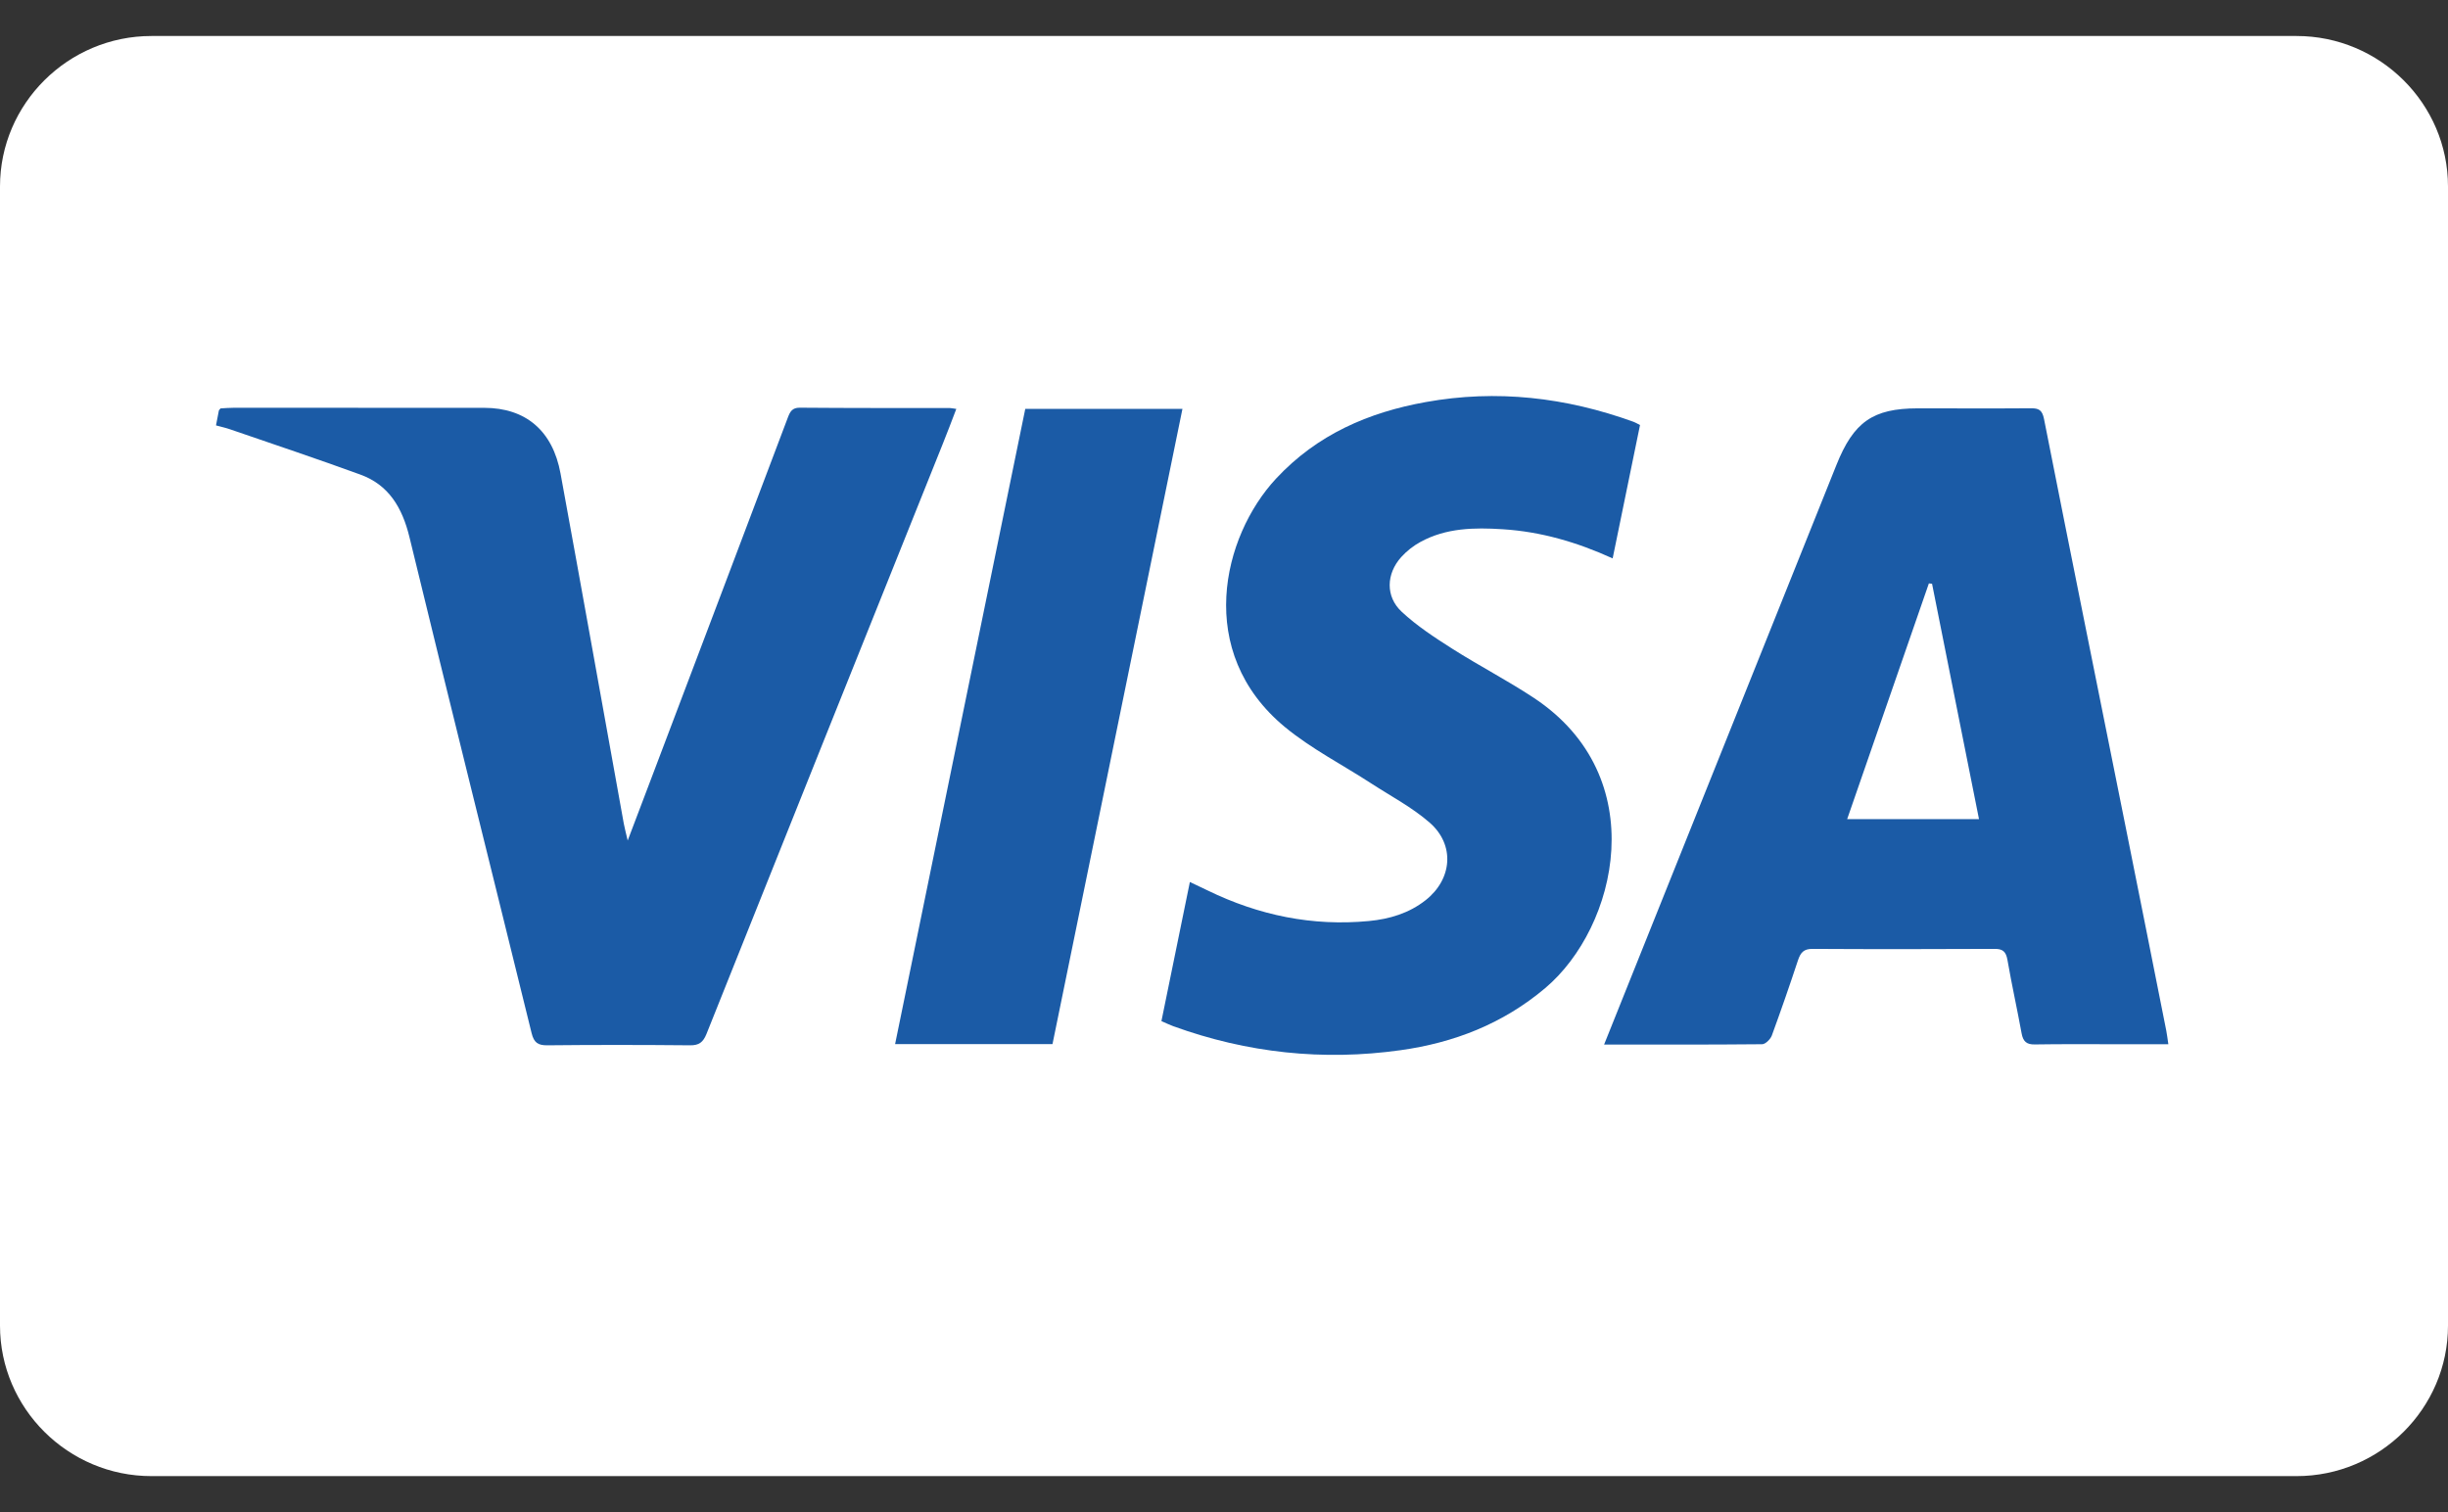 <svg width="34" height="21" viewBox="0 0 34 21" fill="none" xmlns="http://www.w3.org/2000/svg">
<rect x="0" y="0" width="34" height="21" fill="#333333" stroke="none"/>
<path fill-rule="evenodd" clip-rule="evenodd" d="M31.897 20.5H2.103C0.946 20.5 0 19.56 0 18.41V2.59C0 1.44 0.946 0.5 2.103 0.5H31.897C33.054 0.5 34 1.44 34 2.59V18.41C34 19.56 33.054 20.5 31.897 20.5Z" fill="white"/>
<path fill-rule="evenodd" clip-rule="evenodd" d="M30.116 14.502C29.858 14.502 29.627 14.501 29.397 14.502C29.018 14.502 28.639 14.499 28.26 14.505C28.148 14.507 28.099 14.465 28.078 14.352C28.016 14.011 27.94 13.672 27.881 13.33C27.86 13.212 27.813 13.177 27.702 13.178C26.859 13.182 26.016 13.183 25.174 13.178C25.052 13.177 25.008 13.229 24.972 13.336C24.856 13.687 24.735 14.036 24.608 14.383C24.588 14.434 24.52 14.501 24.475 14.502C23.752 14.509 23.028 14.507 22.279 14.507C22.436 14.116 22.585 13.744 22.734 13.372C23.658 11.067 24.582 8.763 25.506 6.457C25.745 5.86 26.012 5.672 26.634 5.671C27.16 5.671 27.686 5.674 28.211 5.67C28.317 5.67 28.364 5.695 28.389 5.818C28.764 7.717 29.148 9.613 29.528 11.51C29.716 12.444 29.901 13.379 30.087 14.313C30.097 14.364 30.103 14.416 30.116 14.502ZM27.486 11.376C27.267 10.276 27.051 9.191 26.834 8.107C26.82 8.105 26.805 8.104 26.79 8.102C26.414 9.187 26.038 10.272 25.655 11.376C26.27 11.376 26.86 11.376 27.486 11.376Z" fill="#1B5BA6"/>
<path fill-rule="evenodd" clip-rule="evenodd" d="M3 5.908C3.016 5.827 3.028 5.763 3.04 5.701C3.041 5.696 3.047 5.692 3.063 5.672C3.116 5.669 3.183 5.663 3.249 5.663C4.408 5.663 5.568 5.663 6.727 5.664C7.301 5.665 7.676 5.981 7.785 6.575C8.082 8.195 8.371 9.817 8.664 11.439C8.675 11.5 8.692 11.56 8.718 11.673C8.848 11.332 8.959 11.04 9.07 10.746C9.695 9.097 10.32 7.447 10.943 5.797C10.974 5.715 11.005 5.661 11.109 5.662C11.804 5.668 12.5 5.666 13.195 5.667C13.217 5.668 13.239 5.673 13.282 5.679C13.217 5.849 13.156 6.011 13.091 6.172C11.997 8.901 10.902 11.629 9.812 14.36C9.765 14.476 9.707 14.518 9.587 14.517C8.925 14.511 8.264 14.51 7.602 14.517C7.473 14.518 7.416 14.482 7.383 14.346C6.819 12.052 6.245 9.76 5.688 7.464C5.587 7.047 5.397 6.733 5.005 6.591C4.404 6.372 3.797 6.169 3.192 5.961C3.134 5.941 3.073 5.928 3 5.908Z" fill="#1B5BA6"/>
<path fill-rule="evenodd" clip-rule="evenodd" d="M22.778 5.903C22.65 6.526 22.525 7.136 22.398 7.755C21.904 7.53 21.401 7.383 20.87 7.35C20.478 7.325 20.088 7.33 19.729 7.526C19.631 7.579 19.537 7.653 19.461 7.737C19.253 7.969 19.241 8.284 19.467 8.495C19.679 8.693 19.926 8.854 20.17 9.009C20.541 9.245 20.932 9.447 21.299 9.689C22.964 10.787 22.462 12.878 21.462 13.722C20.871 14.221 20.19 14.482 19.452 14.585C18.378 14.736 17.323 14.624 16.296 14.252C16.244 14.233 16.193 14.208 16.131 14.181C16.262 13.541 16.391 12.909 16.526 12.249C16.615 12.291 16.695 12.329 16.774 12.367C17.485 12.713 18.23 12.866 19.013 12.791C19.297 12.764 19.569 12.684 19.801 12.501C20.171 12.209 20.21 11.734 19.857 11.425C19.613 11.212 19.32 11.059 19.048 10.882C18.647 10.621 18.215 10.401 17.846 10.097C16.587 9.056 16.977 7.449 17.723 6.647C18.295 6.032 19.011 5.726 19.801 5.584C20.786 5.406 21.748 5.518 22.688 5.858C22.715 5.868 22.739 5.883 22.778 5.903Z" fill="#1B5BA6"/>
<path fill-rule="evenodd" clip-rule="evenodd" d="M16.423 5.678C15.82 8.623 15.221 11.556 14.618 14.5C13.894 14.5 13.172 14.5 12.432 14.5C13.034 11.559 13.636 8.624 14.24 5.678C14.967 5.678 15.688 5.678 16.423 5.678Z" fill="#1B5BA6"/>
</svg>
